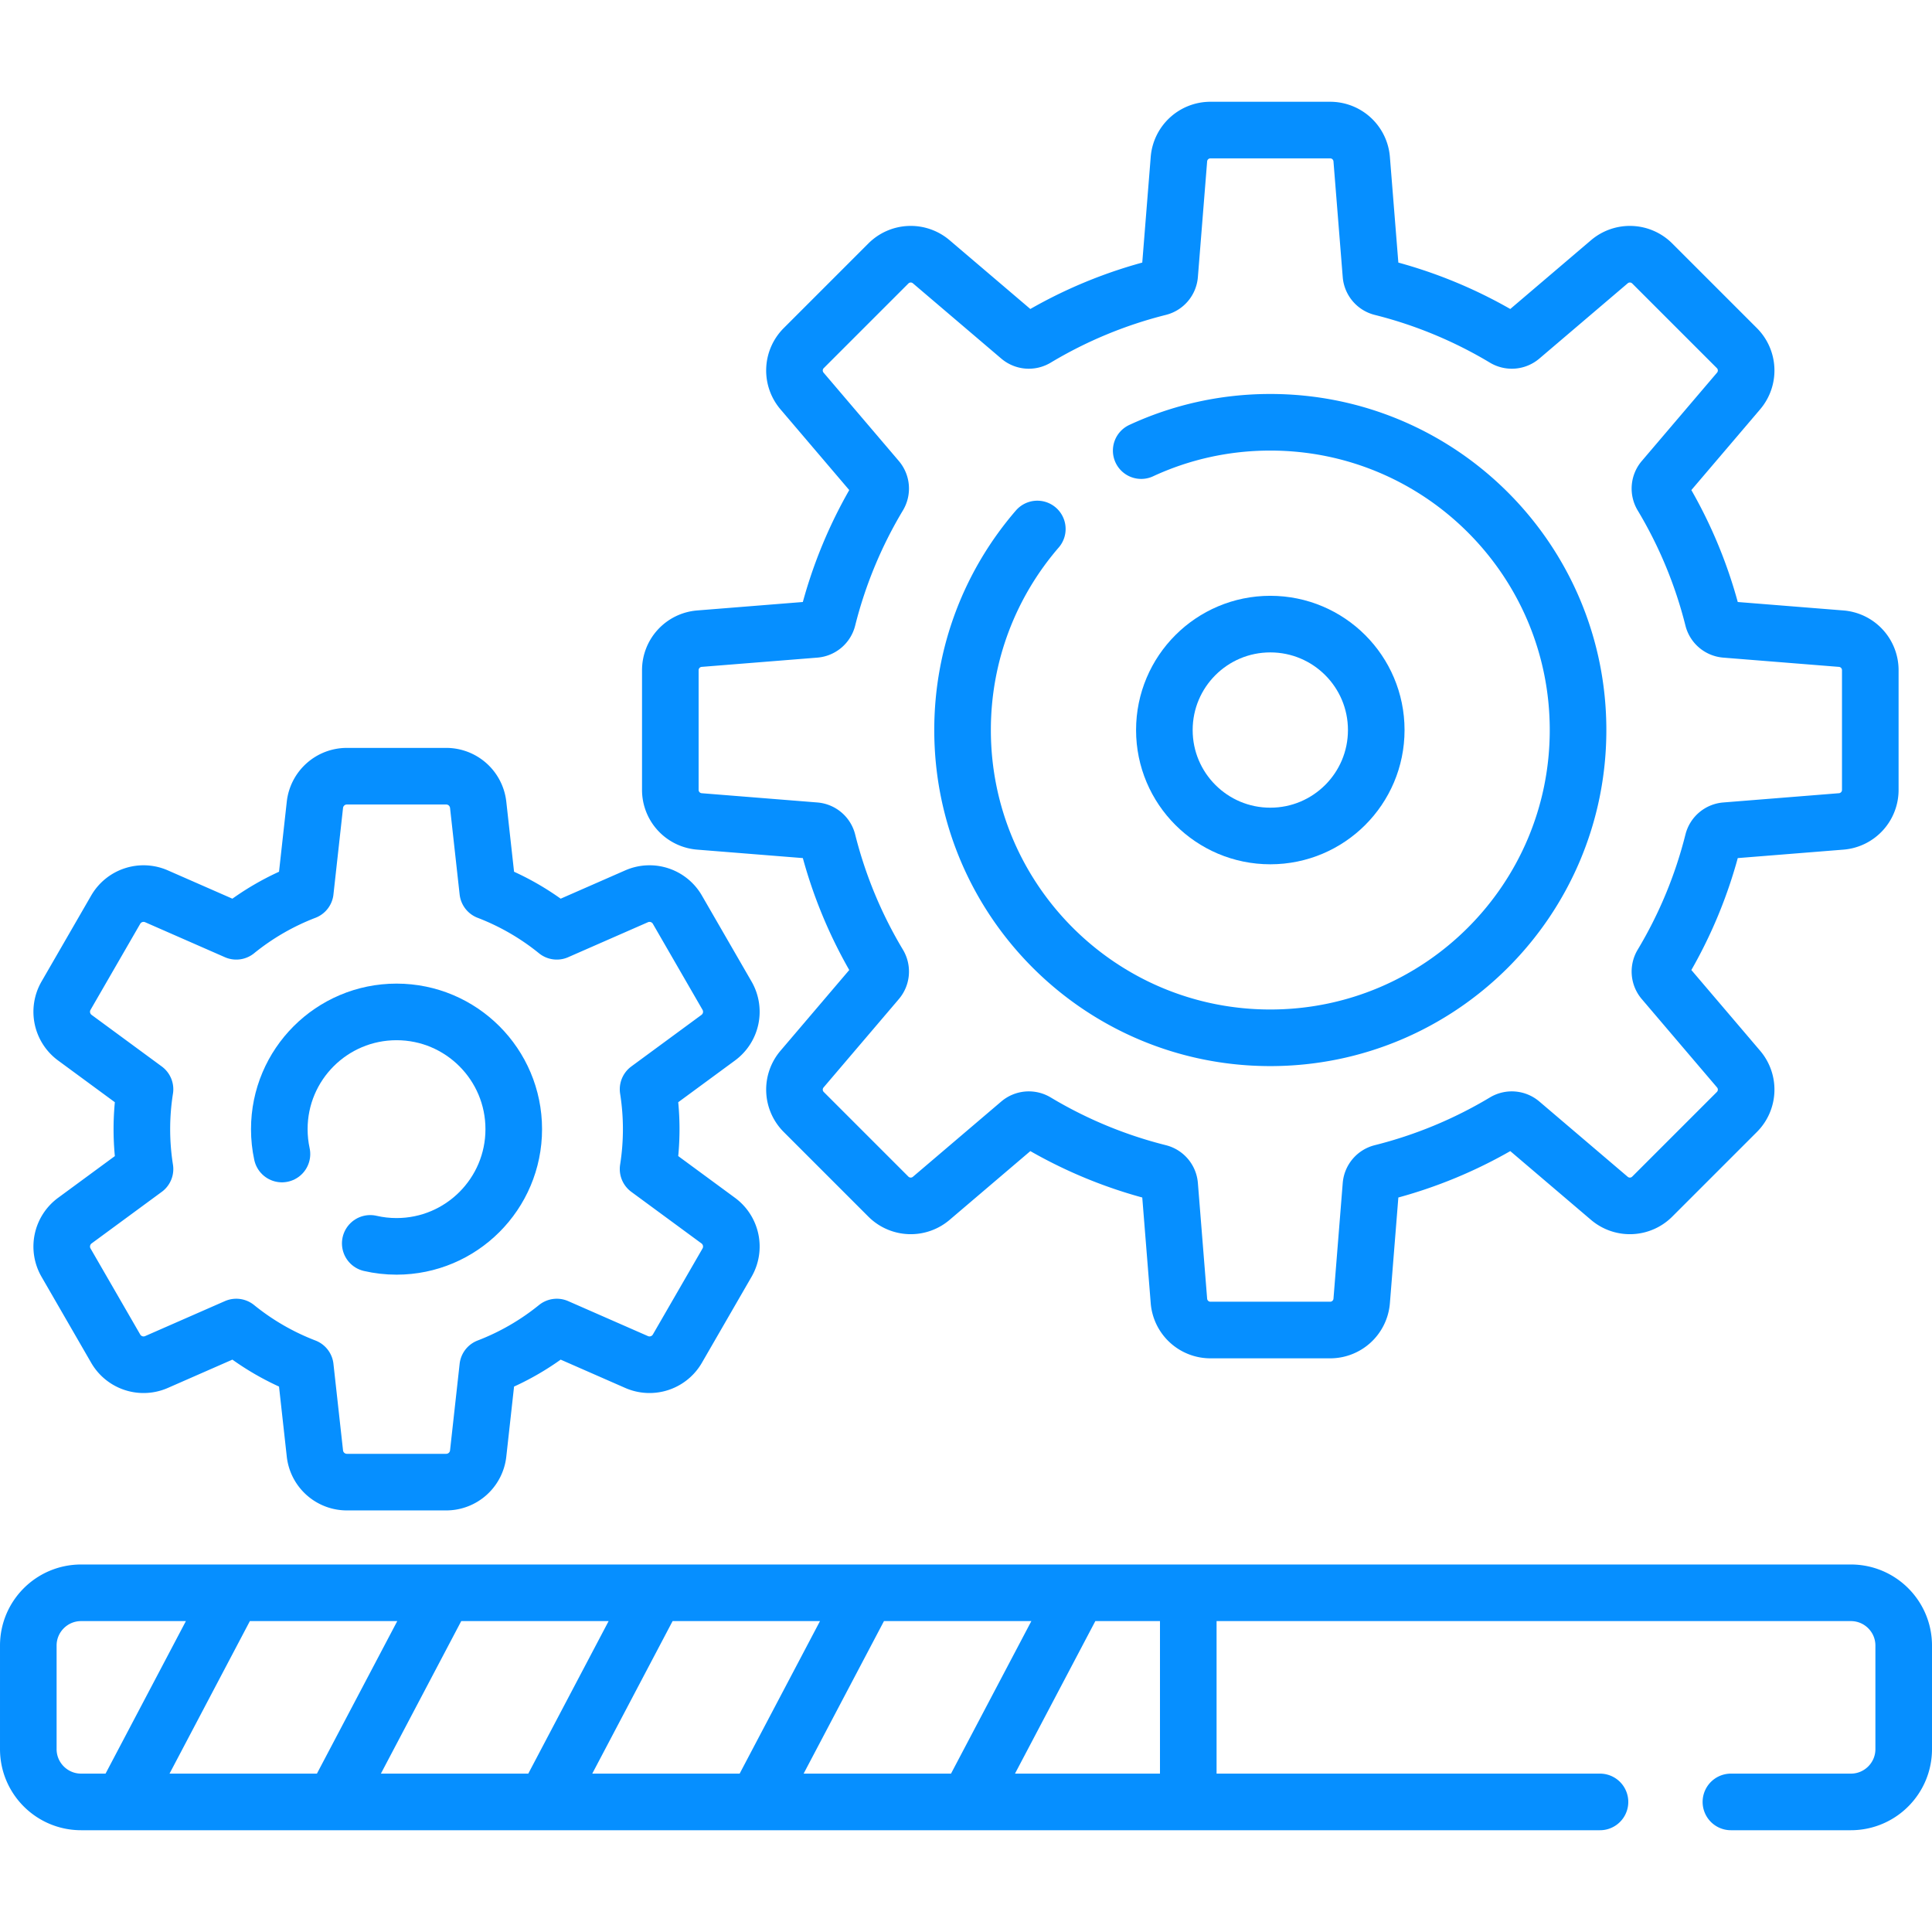<svg xmlns="http://www.w3.org/2000/svg" version="1.1" xmlns:xlink="http://www.w3.org/1999/xlink" width="48" height="48" x="0" y="0" viewBox="0 0 512 512" style="enable-background:new 0 0 512 512" xml:space="preserve" class=""><g><path d="M458.71 477.528h31.79c7.73 0 14-6.26 14-14v-27.43c0-7.73-6.27-13.99-14-13.99h-469c-7.73 0-14 6.26-14 13.99v27.43c0 7.74 6.27 14 14 14h402.51M314.906 422.105v55.426M285.749 422.105l-29.195 55.426M229.735 422.105l-29.195 55.426M173.721 422.105l-29.195 55.426M117.707 422.105l-29.195 55.426M61.693 422.105l-29.195 55.426M487.936 169.254l-30.647-2.452a3.758 3.758 0 0 1-3.351-2.822 120.197 120.197 0 0 0-13.509-32.583 3.76 3.76 0 0 1 .372-4.368l19.946-23.416a8.377 8.377 0 0 0-.454-11.356l-22.436-22.436a8.378 8.378 0 0 0-11.356-.454l-23.416 19.946a3.76 3.76 0 0 1-4.368.372 120.152 120.152 0 0 0-32.583-13.509 3.758 3.758 0 0 1-2.822-3.351l-2.452-30.647a8.377 8.377 0 0 0-8.351-7.709h-31.73a8.377 8.377 0 0 0-8.351 7.709l-2.452 30.647a3.758 3.758 0 0 1-2.822 3.351 120.197 120.197 0 0 0-32.583 13.509 3.76 3.76 0 0 1-4.368-.372l-23.416-19.946a8.377 8.377 0 0 0-11.356.454l-22.436 22.436a8.378 8.378 0 0 0-.454 11.356l19.946 23.416a3.76 3.76 0 0 1 .372 4.368 120.152 120.152 0 0 0-13.509 32.583 3.758 3.758 0 0 1-3.351 2.822l-30.647 2.452a8.377 8.377 0 0 0-7.709 8.351v31.73a8.377 8.377 0 0 0 7.709 8.351L216 220.138a3.758 3.758 0 0 1 3.351 2.822 120.197 120.197 0 0 0 13.509 32.583 3.76 3.76 0 0 1-.372 4.368l-19.946 23.416a8.377 8.377 0 0 0 .454 11.356l22.436 22.436a8.378 8.378 0 0 0 11.356.454l23.416-19.946a3.76 3.76 0 0 1 4.368-.372 120.152 120.152 0 0 0 32.583 13.509 3.758 3.758 0 0 1 2.822 3.351l2.452 30.647a8.377 8.377 0 0 0 8.351 7.709h31.73a8.377 8.377 0 0 0 8.351-7.709l2.452-30.647a3.758 3.758 0 0 1 2.822-3.351 120.197 120.197 0 0 0 32.583-13.509 3.76 3.76 0 0 1 4.368.372l23.416 19.946a8.377 8.377 0 0 0 11.356-.454l22.436-22.436a8.378 8.378 0 0 0 .454-11.356l-19.946-23.416a3.76 3.76 0 0 1-.372-4.368 120.152 120.152 0 0 0 13.509-32.583 3.76 3.76 0 0 1 3.351-2.822l30.647-2.452a8.377 8.377 0 0 0 7.709-8.351v-31.73a8.378 8.378 0 0 0-7.71-8.351z" style="stroke-width:15;stroke-linecap:round;stroke-linejoin:round;stroke-miterlimit:10;" fill="none" stroke="#068fff" stroke-width="15" stroke-linecap="round" stroke-linejoin="round" stroke-miterlimit="10" data-original="#000000" opacity="1" class=""></path><circle cx="336.645" cy="193.47" r="28.076" style="stroke-width:15;stroke-linecap:round;stroke-linejoin:round;stroke-miterlimit:10;" fill="none" stroke="#068fff" stroke-width="15" stroke-linecap="round" stroke-linejoin="round" stroke-miterlimit="10" data-original="#000000" opacity="1" class=""></circle><path d="M302.43 119.418c10.4-4.82 21.99-7.51 34.21-7.51 45.05 0 81.56 36.52 81.56 81.56s-36.51 81.56-81.56 81.56c-45.04 0-81.55-36.52-81.55-81.56 0-20.37 7.47-38.99 19.81-53.28M190.339 323.476l-18.591-13.667c.542-3.445.83-6.975.83-10.572s-.288-7.127-.83-10.572l18.591-13.667a8.527 8.527 0 0 0 2.334-11.133l-13.16-22.793a8.525 8.525 0 0 0-10.808-3.545l-21.144 9.272a67.393 67.393 0 0 0-18.299-10.575l-2.541-22.936a8.527 8.527 0 0 0-8.474-7.588h-26.32a8.525 8.525 0 0 0-8.474 7.588l-2.541 22.936A67.392 67.392 0 0 0 62.613 246.8l-21.144-9.272a8.527 8.527 0 0 0-10.808 3.545l-13.16 22.793a8.526 8.526 0 0 0 2.334 11.133l18.591 13.667c-.542 3.445-.83 6.975-.83 10.573s.288 7.127.83 10.572l-18.591 13.667a8.527 8.527 0 0 0-2.334 11.133l13.16 22.793a8.526 8.526 0 0 0 10.808 3.545l21.144-9.272a67.422 67.422 0 0 0 18.299 10.576l2.541 22.936a8.527 8.527 0 0 0 8.474 7.588h26.32a8.525 8.525 0 0 0 8.474-7.588l2.541-22.936a67.392 67.392 0 0 0 18.299-10.576l21.144 9.272a8.527 8.527 0 0 0 10.808-3.545l13.16-22.793a8.529 8.529 0 0 0-2.334-11.135z" style="stroke-width:15;stroke-linecap:round;stroke-linejoin:round;stroke-miterlimit:10;" fill="none" stroke="#068fff" stroke-width="15" stroke-linecap="round" stroke-linejoin="round" stroke-miterlimit="10" data-original="#000000" opacity="1" class=""></path><path d="M98.12 329.508c2.24.52 4.57.79 6.97.79 17.15 0 31.06-13.91 31.06-31.06 0-17.16-13.91-31.07-31.06-31.07-17.16 0-31.07 13.91-31.07 31.07 0 2.26.24 4.47.7 6.59" style="stroke-width:15;stroke-linecap:round;stroke-linejoin:round;stroke-miterlimit:10;" fill="none" stroke="#068fff" stroke-width="15" stroke-linecap="round" stroke-linejoin="round" stroke-miterlimit="10" data-original="#000000" opacity="1" class=""></path></g></svg>